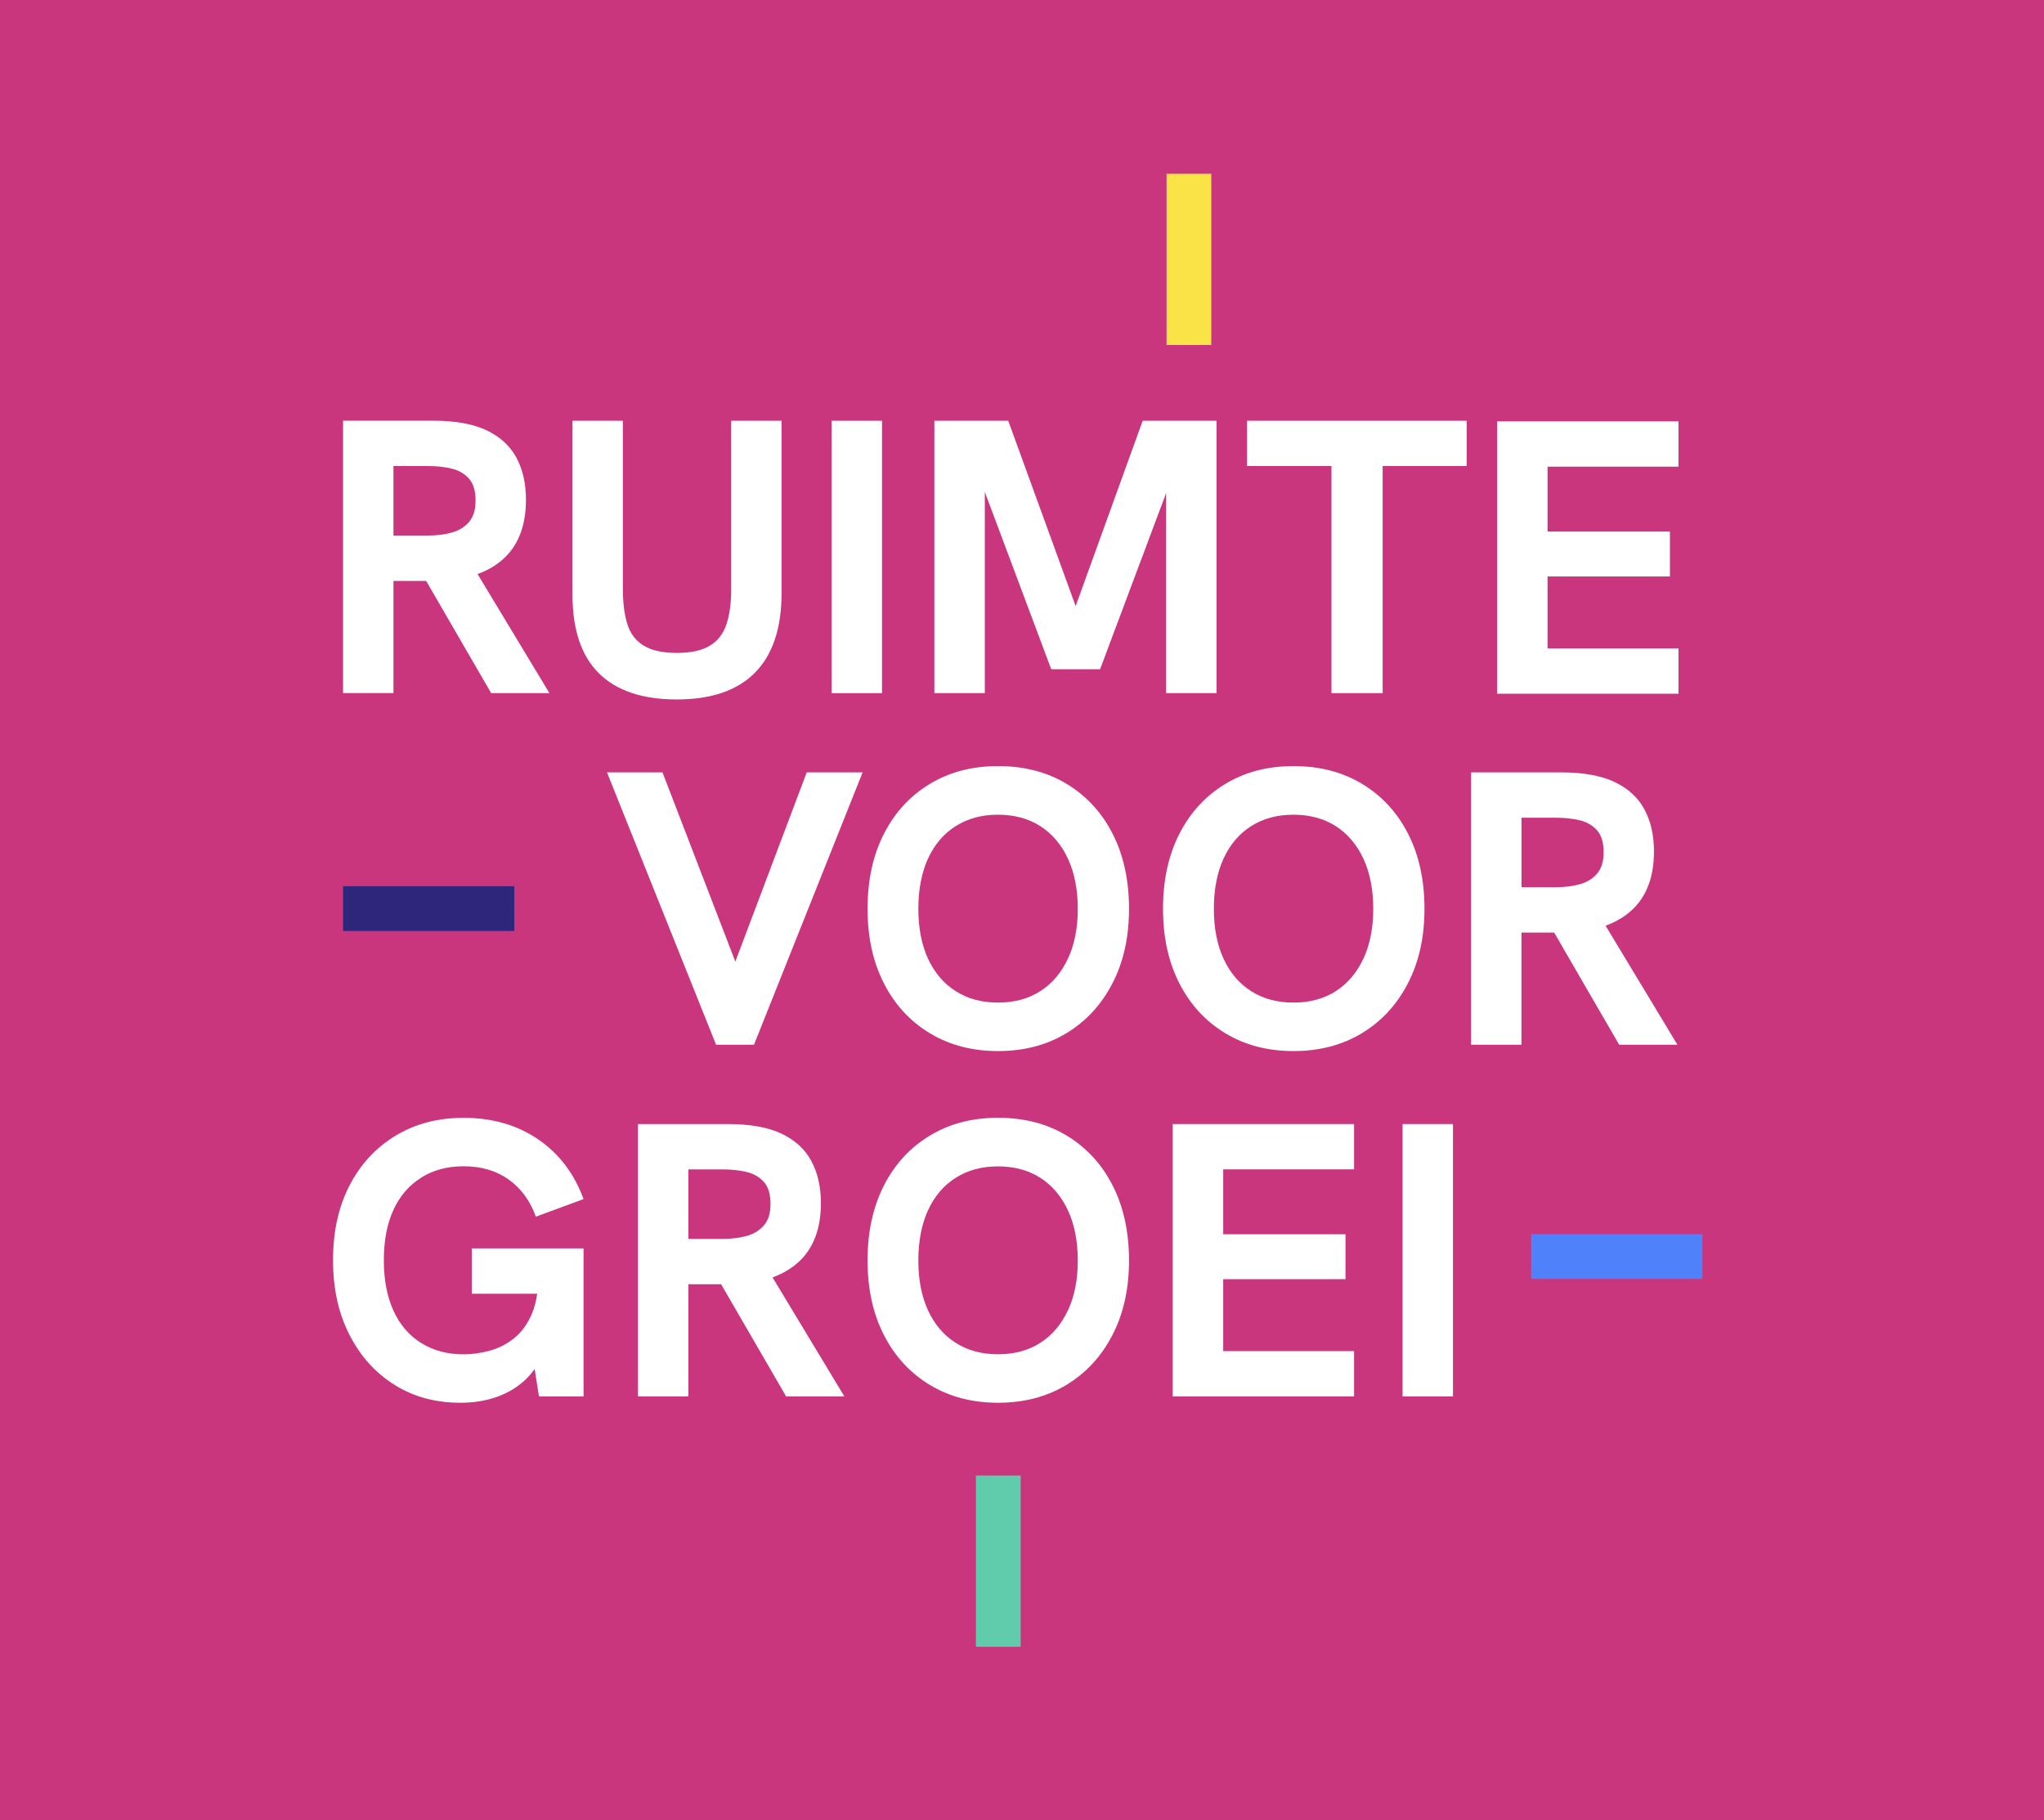 <?xml version="1.0" encoding="UTF-8"?>
<svg id="Laag_1" xmlns="http://www.w3.org/2000/svg" version="1.1" viewBox="0 0 365 325">
  <!-- Generator: Adobe Illustrator 29.8.1, SVG Export Plug-In . SVG Version: 2.1.1 Build 2)  -->
  <defs>
    <style>
      .st0 {
        fill: #fae347;
      }

      .st1 {
        fill: #c9367d;
      }

      .st2 {
        fill: #fff;
      }

      .st3 {
        fill: #4f82fa;
      }

      .st4 {
        fill: #61ccab;
      }

      .st5 {
        fill: #2e267a;
      }
    </style>
  </defs>
  <rect class="st1" width="365" height="325"/>
  <rect class="st0" x="208.31" y="31.03" width="7.99" height="30.58"/>
  <g>
    <path class="st2" d="M70.26,103.74h5.72s.08,0,.12,0l11.61,20.03h10.4l-12.83-21.26c1.9-.69,3.52-1.66,4.84-2.93,2.54-2.44,3.8-5.9,3.8-10.36,0-2.88-.57-5.38-1.71-7.5-1.14-2.12-2.92-3.74-5.34-4.89-2.42-1.14-5.61-1.71-9.56-1.71h-16.05v48.64h9v-20.03ZM70.26,83.22h6.14c1.54,0,2.94.15,4.22.45,1.28.3,2.31.9,3.11,1.78.79.88,1.19,2.19,1.19,3.91s-.4,2.97-1.19,3.87c-.79.91-1.83,1.54-3.11,1.88-1.28.35-2.69.52-4.22.52h-6.14v-12.42Z"/>
    <path class="st2" d="M134.82,120.11c3.16-3.19,4.75-7.94,4.75-14.27v-30.71h-9v30.08c0,2.47-.28,4.55-.84,6.25-.56,1.7-1.55,2.98-2.97,3.84-1.42.86-3.39,1.29-5.9,1.29s-4.48-.43-5.9-1.29c-1.42-.86-2.4-2.14-2.93-3.84-.54-1.7-.8-3.8-.8-6.32v-30.01h-9v31.06c0,6.24,1.57,10.91,4.71,14.03,3.14,3.12,7.78,4.68,13.92,4.68s10.79-1.59,13.96-4.78Z"/>
    <rect class="st2" x="148.5" y="75.13" width="9" height="48.64"/>
    <polygon class="st2" points="175.86 87.85 187.72 119.51 196.44 119.51 208.24 88.04 208.24 123.77 217.24 123.77 217.24 75.13 204.05 75.13 192.08 108.23 180.04 75.13 166.85 75.13 166.85 123.77 175.86 123.77 175.86 87.85"/>
    <polygon class="st2" points="222.68 83.22 237.76 83.22 237.76 123.77 246.9 123.77 246.9 83.22 261.91 83.22 261.91 75.13 222.68 75.13 222.68 83.22"/>
    <polygon class="st2" points="299.73 83.33 299.73 75.24 267.35 75.24 267.35 123.88 299.73 123.88 299.73 115.78 276.35 115.78 276.35 102.94 298.2 102.94 298.2 94.92 276.35 94.92 276.35 83.33 299.73 83.33"/>
    <polygon class="st2" points="131.31 171.71 118.3 137.92 108.39 137.92 127.87 186.56 134.64 186.56 154.04 137.92 144.06 137.92 131.31 171.71"/>
    <path class="st2" d="M190.48,139.98c-3.51-2.12-7.6-3.18-12.25-3.18s-8.67,1.06-12.18,3.18c-3.51,2.12-6.25,5.08-8.2,8.9-1.95,3.82-2.93,8.28-2.93,13.4s.98,9.52,2.93,13.33c1.95,3.82,4.69,6.78,8.2,8.9,3.51,2.12,7.57,3.18,12.18,3.18s8.67-1.06,12.18-3.18c3.51-2.12,6.26-5.08,8.23-8.9,1.98-3.81,2.97-8.26,2.97-13.33s-.98-9.58-2.93-13.4c-1.95-3.82-4.69-6.78-8.2-8.9ZM190.72,171.14c-1.16,2.51-2.8,4.46-4.92,5.83-2.12,1.37-4.64,2.06-7.57,2.06s-5.4-.67-7.54-2.02c-2.14-1.35-3.79-3.28-4.96-5.79-1.16-2.51-1.74-5.49-1.74-8.93s.58-6.49,1.74-9c1.16-2.51,2.81-4.44,4.96-5.79,2.14-1.35,4.65-2.02,7.54-2.02s5.45.69,7.57,2.06c2.12,1.37,3.76,3.32,4.92,5.83,1.16,2.51,1.74,5.49,1.74,8.93s-.58,6.35-1.74,8.86Z"/>
    <path class="st2" d="M254.37,162.28c0-5.12-.98-9.58-2.93-13.4-1.95-3.82-4.69-6.78-8.2-8.9-3.51-2.12-7.6-3.18-12.25-3.18s-8.67,1.06-12.18,3.18c-3.51,2.12-6.25,5.08-8.2,8.9-1.95,3.82-2.93,8.28-2.93,13.4s.98,9.52,2.93,13.33c1.95,3.82,4.69,6.78,8.2,8.9,3.51,2.12,7.57,3.18,12.18,3.18s8.66-1.06,12.18-3.18c3.51-2.12,6.26-5.08,8.23-8.9,1.98-3.81,2.97-8.26,2.97-13.33ZM243.48,171.14c-1.16,2.51-2.8,4.46-4.92,5.83-2.12,1.37-4.64,2.06-7.57,2.06s-5.4-.67-7.54-2.02c-2.14-1.35-3.79-3.28-4.95-5.79-1.16-2.51-1.74-5.49-1.74-8.93s.58-6.49,1.74-9c1.16-2.51,2.81-4.44,4.95-5.79,2.14-1.35,4.65-2.02,7.54-2.02s5.45.69,7.57,2.06c2.12,1.37,3.76,3.32,4.92,5.83,1.16,2.51,1.74,5.49,1.74,8.93s-.58,6.35-1.74,8.86Z"/>
    <path class="st2" d="M291.55,162.38c2.54-2.44,3.8-5.9,3.8-10.36,0-2.88-.57-5.39-1.71-7.5-1.14-2.12-2.92-3.74-5.34-4.89-2.42-1.14-5.61-1.71-9.56-1.71h-16.05v48.64h9v-20.03h5.72s.08,0,.12,0l11.61,20.03h10.4l-12.83-21.26c1.9-.69,3.52-1.66,4.84-2.93ZM271.7,158.44v-12.42h6.14c1.54,0,2.94.15,4.22.45,1.28.3,2.31.9,3.11,1.78.79.88,1.19,2.19,1.19,3.91s-.4,2.97-1.19,3.87c-.79.91-1.83,1.54-3.11,1.88-1.28.35-2.69.52-4.22.52h-6.14Z"/>
    <path class="st2" d="M75.21,210.28c2.16-1.35,4.69-2.02,7.57-2.02,3.16,0,5.85.79,8.06,2.37,2.21,1.58,3.83,3.79,4.85,6.63l8.51-3.14c-1.63-4.51-4.32-8.06-8.06-10.64-3.75-2.58-8.2-3.87-13.36-3.87-4.61,0-8.67,1.07-12.18,3.21-3.51,2.14-6.25,5.11-8.2,8.9-1.95,3.79-2.93,8.22-2.93,13.3s.98,9.52,2.93,13.33c1.95,3.82,4.63,6.79,8.03,8.93,3.4,2.14,7.33,3.21,11.79,3.21,2.14,0,4.13-.29,5.97-.87,1.84-.58,3.48-1.45,4.92-2.62.91-.73,1.69-1.59,2.36-2.55l.78,4.92h7.96v-26.45h-19.96v8.1h11.68c-.2,1.36-.52,2.59-.97,3.63-.81,1.86-1.88,3.32-3.21,4.36-1.33,1.05-2.78,1.78-4.36,2.2-1.58.42-3.12.63-4.61.63-2.89,0-5.41-.67-7.57-2.02-2.16-1.35-3.82-3.28-4.96-5.79-1.14-2.51-1.71-5.51-1.71-9s.57-6.48,1.71-8.97c1.14-2.49,2.79-4.41,4.96-5.76Z"/>
    <path class="st2" d="M142.79,225.18c2.54-2.44,3.8-5.9,3.8-10.36,0-2.88-.57-5.39-1.71-7.5-1.14-2.12-2.92-3.74-5.34-4.89-2.42-1.14-5.61-1.71-9.56-1.71h-16.05v48.64h9v-20.03h5.72s.08,0,.12,0l11.61,20.03h10.4l-12.83-21.26c1.9-.69,3.52-1.66,4.84-2.93ZM122.93,221.24v-12.42h6.14c1.54,0,2.94.15,4.22.45,1.28.3,2.31.9,3.11,1.78.79.88,1.19,2.19,1.19,3.91s-.4,2.97-1.19,3.87c-.79.91-1.83,1.54-3.11,1.88-1.28.35-2.69.52-4.22.52h-6.14Z"/>
    <path class="st2" d="M190.48,202.78c-3.51-2.12-7.6-3.18-12.25-3.18s-8.67,1.06-12.18,3.18c-3.51,2.12-6.25,5.08-8.2,8.9-1.95,3.82-2.93,8.28-2.93,13.4s.98,9.52,2.93,13.33c1.95,3.82,4.69,6.78,8.2,8.9,3.51,2.12,7.57,3.18,12.18,3.18s8.67-1.06,12.18-3.18c3.51-2.12,6.26-5.08,8.23-8.9,1.98-3.81,2.97-8.26,2.97-13.33s-.98-9.58-2.93-13.4c-1.95-3.81-4.69-6.78-8.2-8.9ZM190.72,233.94c-1.16,2.51-2.8,4.46-4.92,5.83-2.12,1.37-4.64,2.06-7.57,2.06s-5.4-.67-7.54-2.02c-2.14-1.35-3.79-3.28-4.96-5.79-1.16-2.51-1.74-5.49-1.74-8.93s.58-6.49,1.74-9c1.16-2.51,2.81-4.44,4.96-5.79,2.14-1.35,4.65-2.02,7.54-2.02s5.45.69,7.57,2.06c2.12,1.37,3.76,3.32,4.92,5.83,1.16,2.51,1.74,5.49,1.74,8.93s-.58,6.35-1.74,8.86Z"/>
    <polygon class="st2" points="209.42 249.36 241.8 249.36 241.8 241.27 218.43 241.27 218.43 228.42 240.27 228.42 240.27 220.4 218.43 220.4 218.43 208.81 241.8 208.81 241.8 200.72 209.42 200.72 209.42 249.36"/>
    <rect class="st2" x="250.46" y="200.72" width="9" height="48.64"/>
  </g>
  <rect class="st3" x="273.42" y="220.38" width="30.58" height="7.99"/>
  <rect class="st5" x="61.26" y="158.25" width="30.58" height="7.99"/>
  <rect class="st4" x="174.27" y="263.48" width="7.99" height="30.58"/>
</svg>